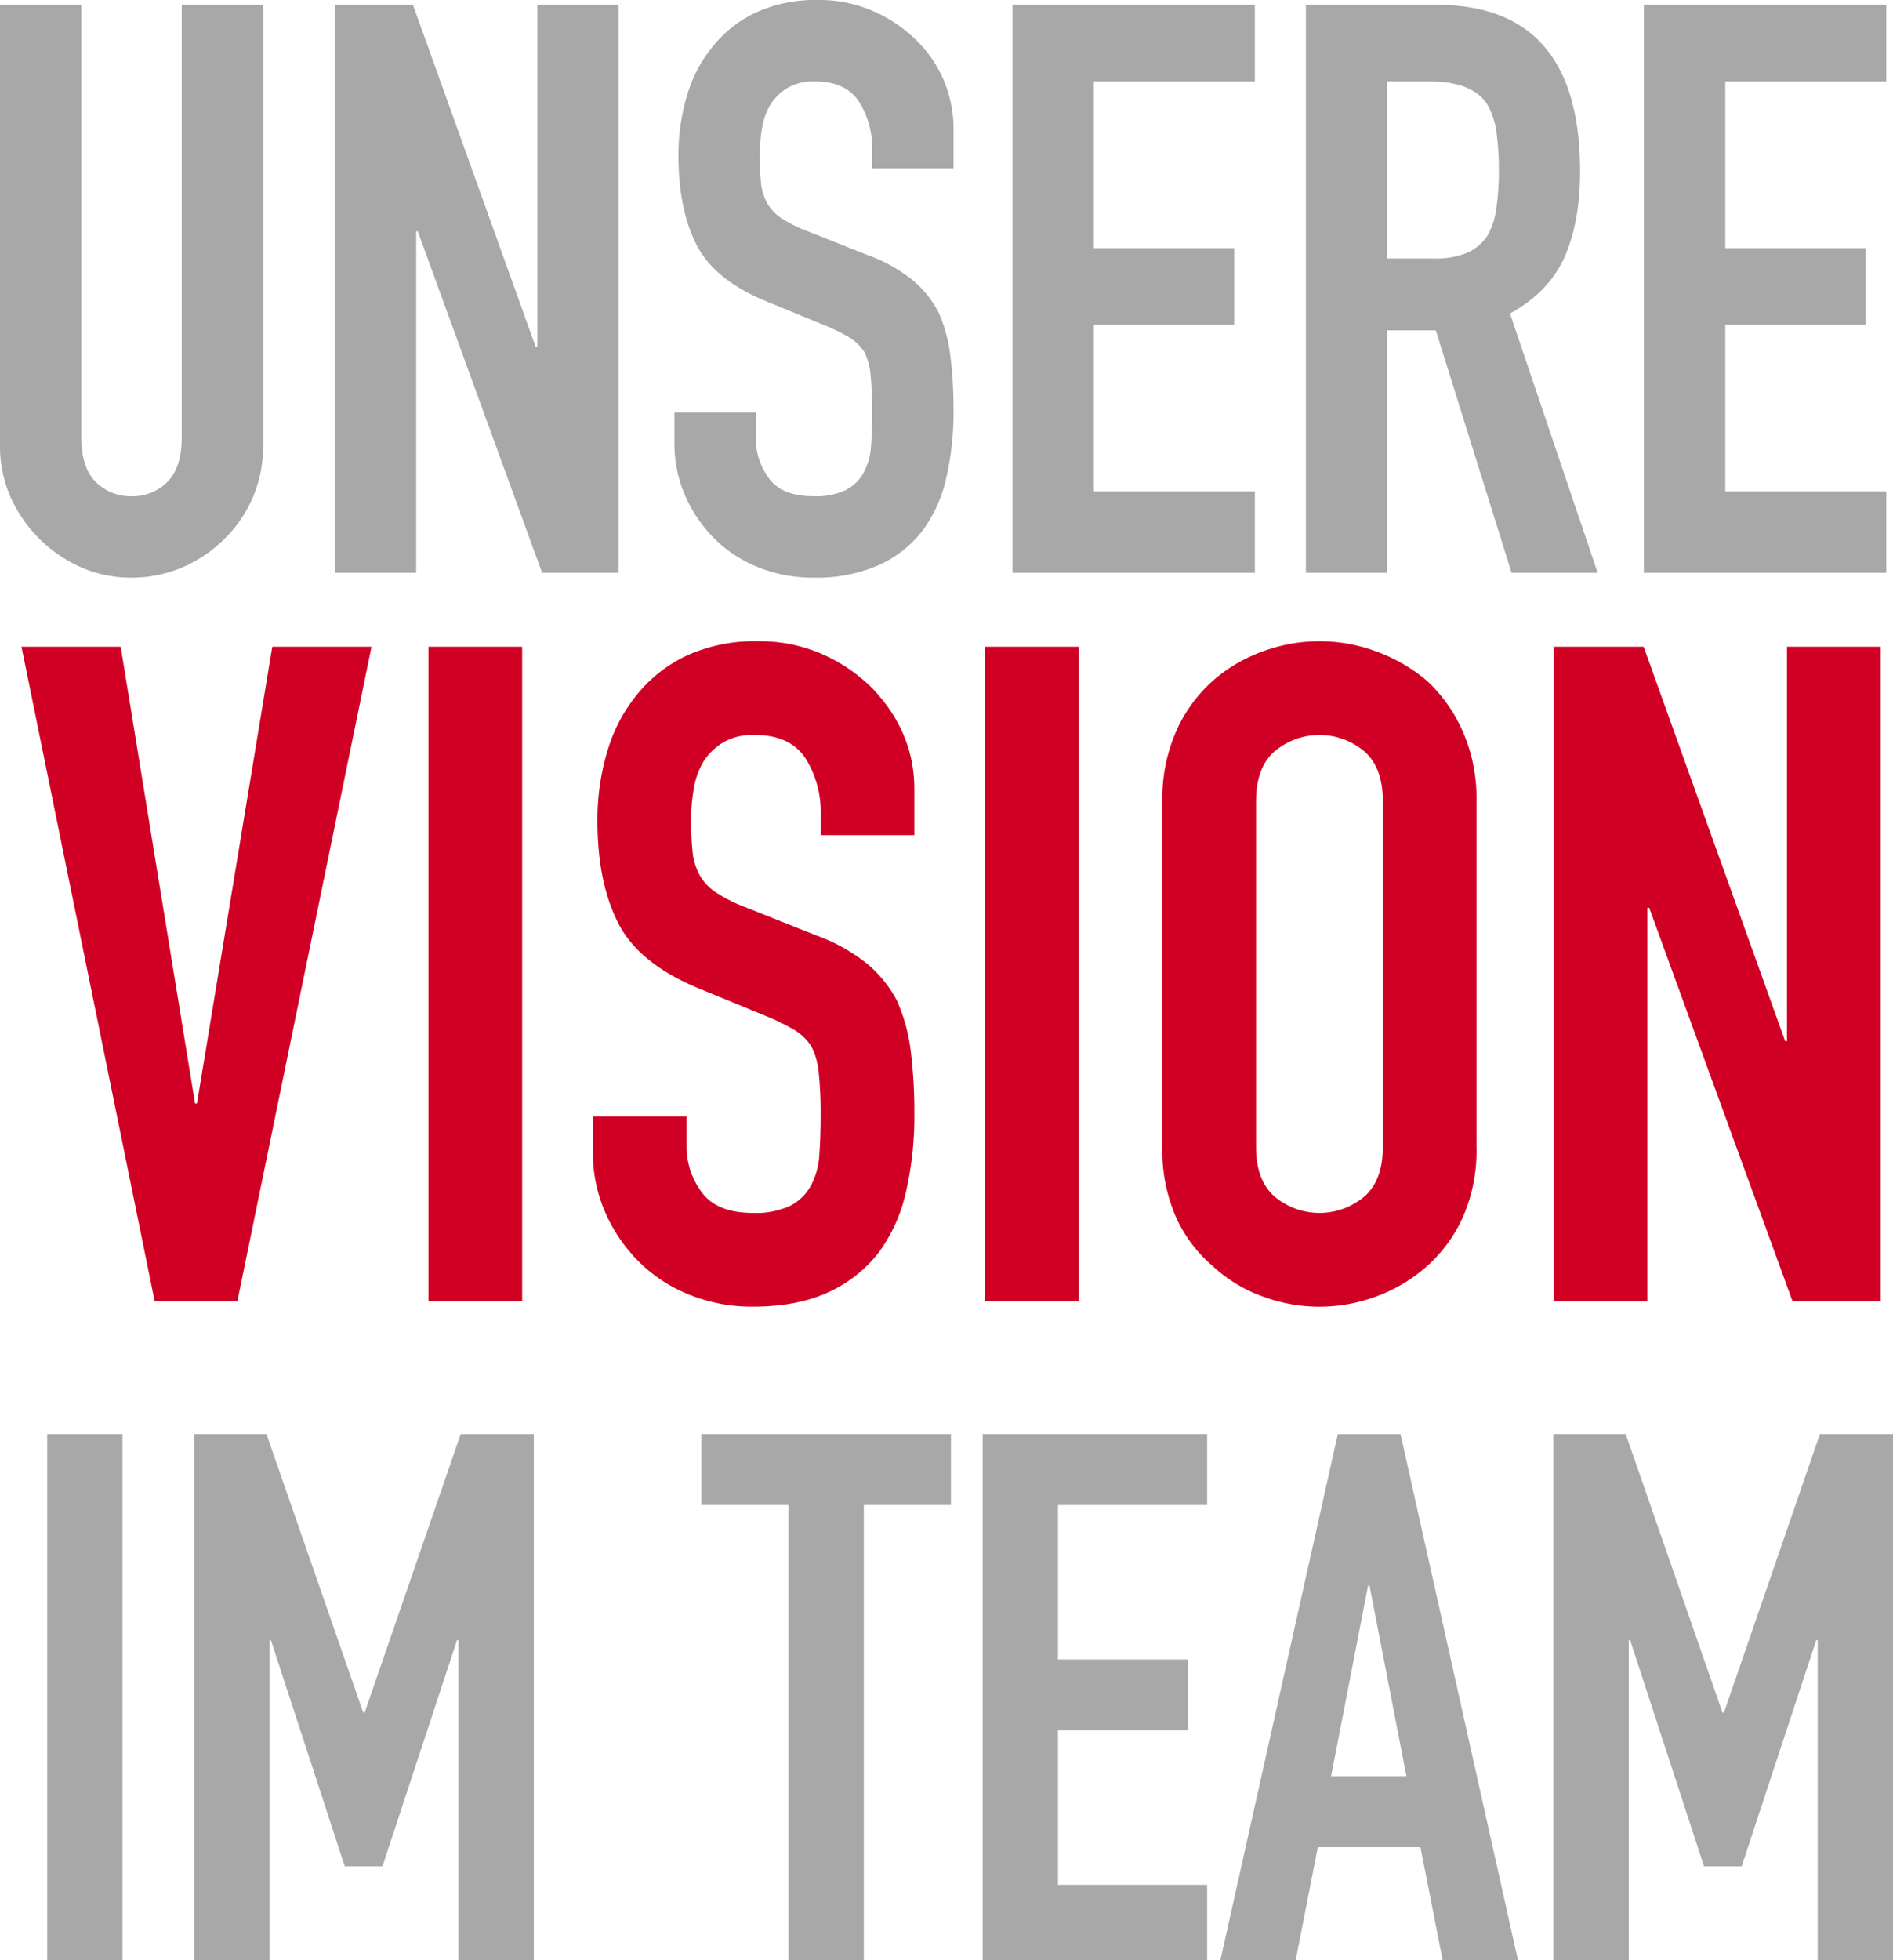 <svg xmlns="http://www.w3.org/2000/svg" xmlns:xlink="http://www.w3.org/1999/xlink" width="399.628" height="413.561" viewBox="0 0 399.628 413.561">
  <defs>
    <clipPath id="clip-path">
      <rect id="Rechteck_143" data-name="Rechteck 143" width="399.628" height="413.561" fill="none"/>
    </clipPath>
  </defs>
  <g id="Gruppe_68" data-name="Gruppe 68" transform="translate(0 0)">
    <g id="Gruppe_67" data-name="Gruppe 67" transform="translate(0 0)" clip-path="url(#clip-path)">
      <path id="Pfad_594" data-name="Pfad 594" d="M55.549.139v92.9a27.2,27.2,0,0,1-8.086,19.7,28.461,28.461,0,0,1-8.92,6.059,26.812,26.812,0,0,1-10.764,2.188A26.238,26.238,0,0,1,17.087,118.8,29.3,29.3,0,0,1,2.188,103.9,26.7,26.7,0,0,1,0,93.037V.139H17.175V91.362c0,4.266,1,7.406,3.03,9.425a10.293,10.293,0,0,0,7.574,3.03,10.259,10.259,0,0,0,7.559-3.03c2.034-2.02,3.03-5.159,3.03-9.425V.139Z" transform="translate(0 0.881)" fill="#a8a8a8"/>
      <path id="Pfad_595" data-name="Pfad 595" d="M9.659,119.974V.139H26.153l25.919,72.2h.337V.139H69.577V119.974H53.419L27.17,47.931h-.337v72.043Z" transform="translate(61.024 0.879)" fill="#a8a8a8"/>
      <path id="Pfad_596" data-name="Pfad 596" d="M78.372,35.52H61.2V31.649a18.369,18.369,0,0,0-2.773-10.186q-2.777-4.292-9.337-4.288a10.84,10.84,0,0,0-5.722,1.346,11.392,11.392,0,0,0-3.542,3.366,14.206,14.206,0,0,0-1.851,4.961,33.153,33.153,0,0,0-.5,5.81,57.073,57.073,0,0,0,.249,5.891,11.181,11.181,0,0,0,1.259,4.208,9.353,9.353,0,0,0,2.956,3.2,26.667,26.667,0,0,0,5.3,2.693l13.128,5.218A32.682,32.682,0,0,1,69.62,59a22.234,22.234,0,0,1,5.554,6.82,31.71,31.71,0,0,1,2.517,9.176,89.7,89.7,0,0,1,.681,11.694,61.632,61.632,0,0,1-1.515,14.05,29.666,29.666,0,0,1-4.881,11.028,24.148,24.148,0,0,1-9.264,7.406,32.654,32.654,0,0,1-13.962,2.693,30.635,30.635,0,0,1-11.621-2.188,27.627,27.627,0,0,1-9.25-6.059,29.471,29.471,0,0,1-6.147-9.008,27.31,27.31,0,0,1-2.276-11.189v-6.4H36.632V92.4a14.041,14.041,0,0,0,2.773,8.511q2.777,3.776,9.345,3.783a14.93,14.93,0,0,0,6.813-1.266,9.058,9.058,0,0,0,3.783-3.615,13.28,13.28,0,0,0,1.6-5.635c.176-2.188.249-4.632.249-7.325a69.992,69.992,0,0,0-.337-7.742,13.25,13.25,0,0,0-1.339-4.881A9.5,9.5,0,0,0,56.4,71.2a39.982,39.982,0,0,0-5.13-2.525L38.981,63.628Q27.872,59.083,24.089,51.59,20.3,44.115,20.3,32.827A43.466,43.466,0,0,1,22.15,20.036,29.029,29.029,0,0,1,27.711,9.6,25.452,25.452,0,0,1,36.72,2.612,30.077,30.077,0,0,1,49.76,0,28.444,28.444,0,0,1,61.453,2.364a30.186,30.186,0,0,1,9.169,6.227A26.018,26.018,0,0,1,78.372,27.1Z" transform="translate(122.924 0.003)" fill="#a8a8a8"/>
      <path id="Pfad_597" data-name="Pfad 597" d="M29.209,119.974V.139H80.374V16.3H46.384V51.472H76.006V67.63H46.384V102.8H80.374v17.175Z" transform="translate(184.534 0.879)" fill="#a8a8a8"/>
      <path id="Pfad_598" data-name="Pfad 598" d="M37.673,119.974V.139h27.6q30.306,0,30.288,35.176,0,10.592-3.271,18.009-3.282,7.4-11.525,11.943l18.507,54.707H81.1l-16-51.165H54.848v51.165ZM54.848,16.3V53.653H64.61a17.362,17.362,0,0,0,7.23-1.251,9.864,9.864,0,0,0,4.208-3.63,16.13,16.13,0,0,0,1.851-5.8,55.848,55.848,0,0,0,.512-8,55.775,55.775,0,0,0-.512-8,15.991,15.991,0,0,0-2.012-5.971Q72.681,16.3,63.768,16.3Z" transform="translate(238.007 0.881)" fill="#a8a8a8"/>
      <path id="Pfad_599" data-name="Pfad 599" d="M47.425,119.974V.139H98.59V16.3H64.6V51.472H94.222V67.63H64.6V102.8H98.59v17.175Z" transform="translate(299.617 0.879)" fill="#a8a8a8"/>
      <path id="Pfad_600" data-name="Pfad 600" d="M74.514,18.646,46.2,156.717H28.734L.62,18.646H21.563l15.7,96.382h.4L53.563,18.646Z" transform="translate(3.916 117.806)" fill="#d00025"/>
      <rect id="Rechteck_140" data-name="Rechteck 140" width="19.78" height="138.071" transform="translate(90.447 136.453)" fill="#d00025"/>
      <path id="Pfad_601" data-name="Pfad 601" d="M84.969,59.408H65.2V54.951a21.168,21.168,0,0,0-3.205-11.738q-3.205-4.939-10.757-4.947a12.569,12.569,0,0,0-6.6,1.551A13.093,13.093,0,0,0,40.565,43.7a16.109,16.109,0,0,0-2.129,5.722,36.577,36.577,0,0,0-.585,6.688,64.475,64.475,0,0,0,.293,6.784A12.709,12.709,0,0,0,39.6,67.75a10.7,10.7,0,0,0,3.388,3.681,31.022,31.022,0,0,0,6.11,3.1l15.126,6.015a37.355,37.355,0,0,1,10.662,5.913,25.53,25.53,0,0,1,6.4,7.859A37.029,37.029,0,0,1,84.2,104.88a105.612,105.612,0,0,1,.768,13.479,71.08,71.08,0,0,1-1.742,16.194,34.107,34.107,0,0,1-5.627,12.7,27.953,27.953,0,0,1-10.662,8.532q-6.586,3.1-16.1,3.1a35.3,35.3,0,0,1-13.377-2.525A31.59,31.59,0,0,1,26.8,149.386a33.8,33.8,0,0,1-7.084-10.377A31.53,31.53,0,0,1,17.1,126.116v-7.369h19.78v6.205a16.169,16.169,0,0,0,3.191,9.791q3.205,4.358,10.764,4.369a17.268,17.268,0,0,0,7.852-1.464,10.339,10.339,0,0,0,4.369-4.164,15.382,15.382,0,0,0,1.844-6.5c.19-2.517.293-5.327.293-8.43a84.183,84.183,0,0,0-.4-8.928,15.211,15.211,0,0,0-1.551-5.62,10.908,10.908,0,0,0-3.586-3.491,46.549,46.549,0,0,0-5.913-2.905L39.6,91.8Q26.8,86.549,22.431,77.929T18.063,56.3A50.266,50.266,0,0,1,20.2,41.567a33.71,33.71,0,0,1,6.4-12.023,29.542,29.542,0,0,1,10.377-8.049A34.743,34.743,0,0,1,52,18.487,32.86,32.86,0,0,1,65.481,21.2a34.775,34.775,0,0,1,10.567,7.179q8.924,9.308,8.92,21.331Z" transform="translate(108.058 116.799)" fill="#d00025"/>
      <rect id="Rechteck_141" data-name="Rechteck 141" width="19.78" height="138.071" transform="translate(207.962 136.453)" fill="#d00025"/>
      <path id="Pfad_602" data-name="Pfad 602" d="M33.533,52.23a35.269,35.269,0,0,1,2.905-14.738,31.245,31.245,0,0,1,7.757-10.669,32.709,32.709,0,0,1,10.567-6.2,34.36,34.36,0,0,1,23.856,0,35.277,35.277,0,0,1,10.764,6.2,32.5,32.5,0,0,1,7.559,10.669A35.155,35.155,0,0,1,99.846,52.23v72.914a34.857,34.857,0,0,1-2.905,14.935,30.806,30.806,0,0,1-7.559,10.274,33.331,33.331,0,0,1-10.764,6.4,34.36,34.36,0,0,1-23.856,0,31.01,31.01,0,0,1-10.567-6.4,29.674,29.674,0,0,1-7.757-10.274,34.967,34.967,0,0,1-2.905-14.935Zm19.78,72.914q0,7.179,3.974,10.567a14.718,14.718,0,0,0,18.807,0q3.984-3.381,3.974-10.567V52.23q0-7.168-3.974-10.567a14.718,14.718,0,0,0-18.807,0q-3.974,3.392-3.974,10.567Z" transform="translate(211.852 116.805)" fill="#d00025"/>
      <path id="Pfad_603" data-name="Pfad 603" d="M44.821,156.717V18.647h19l29.864,83.2h.388v-83.2h19.78V156.717H95.24l-30.251-83H64.6v83Z" transform="translate(283.168 117.807)" fill="#d00025"/>
      <rect id="Rechteck_142" data-name="Rechteck 142" width="15.894" height="110.981" transform="translate(9.967 302.58)" fill="#a8a8a8"/>
      <path id="Pfad_604" data-name="Pfad 604" d="M5.6,152.329V41.349H20.873L41.3,100.11H41.6L61.867,41.349H77.3V152.329H61.4V84.838h-.307l-15.74,47.7H37.4l-15.587-47.7H21.5v67.491Z" transform="translate(35.383 261.232)" fill="#a8a8a8"/>
      <path id="Pfad_605" data-name="Pfad 605" d="M38.624,152.329V56.313H20.234V41.349H72.922V56.313h-18.4v96.016Z" transform="translate(127.833 261.232)" fill="#a8a8a8"/>
      <path id="Pfad_606" data-name="Pfad 606" d="M28.349,152.329V41.349h47.39V56.313H44.25V88.892H71.677v14.965H44.25v32.571H75.738v15.9Z" transform="translate(179.098 261.232)" fill="#a8a8a8"/>
      <path id="Pfad_607" data-name="Pfad 607" d="M35.207,152.33,59.992,41.349H73.237L98.022,152.33h-15.9l-4.683-23.848H55.777L51.1,152.33Zm39.274-38.813L66.688,73.305H66.38l-7.8,40.211Z" transform="translate(222.428 261.234)" fill="#a8a8a8"/>
      <path id="Pfad_608" data-name="Pfad 608" d="M44.814,152.329V41.349H60.086L80.509,100.11h.307l20.263-58.761h15.433V152.329h-15.9V84.838H100.3l-15.74,47.7H76.609l-15.587-47.7h-.307v67.491Z" transform="translate(283.119 261.232)" fill="#a8a8a8"/>
    </g>
  </g>
</svg>
